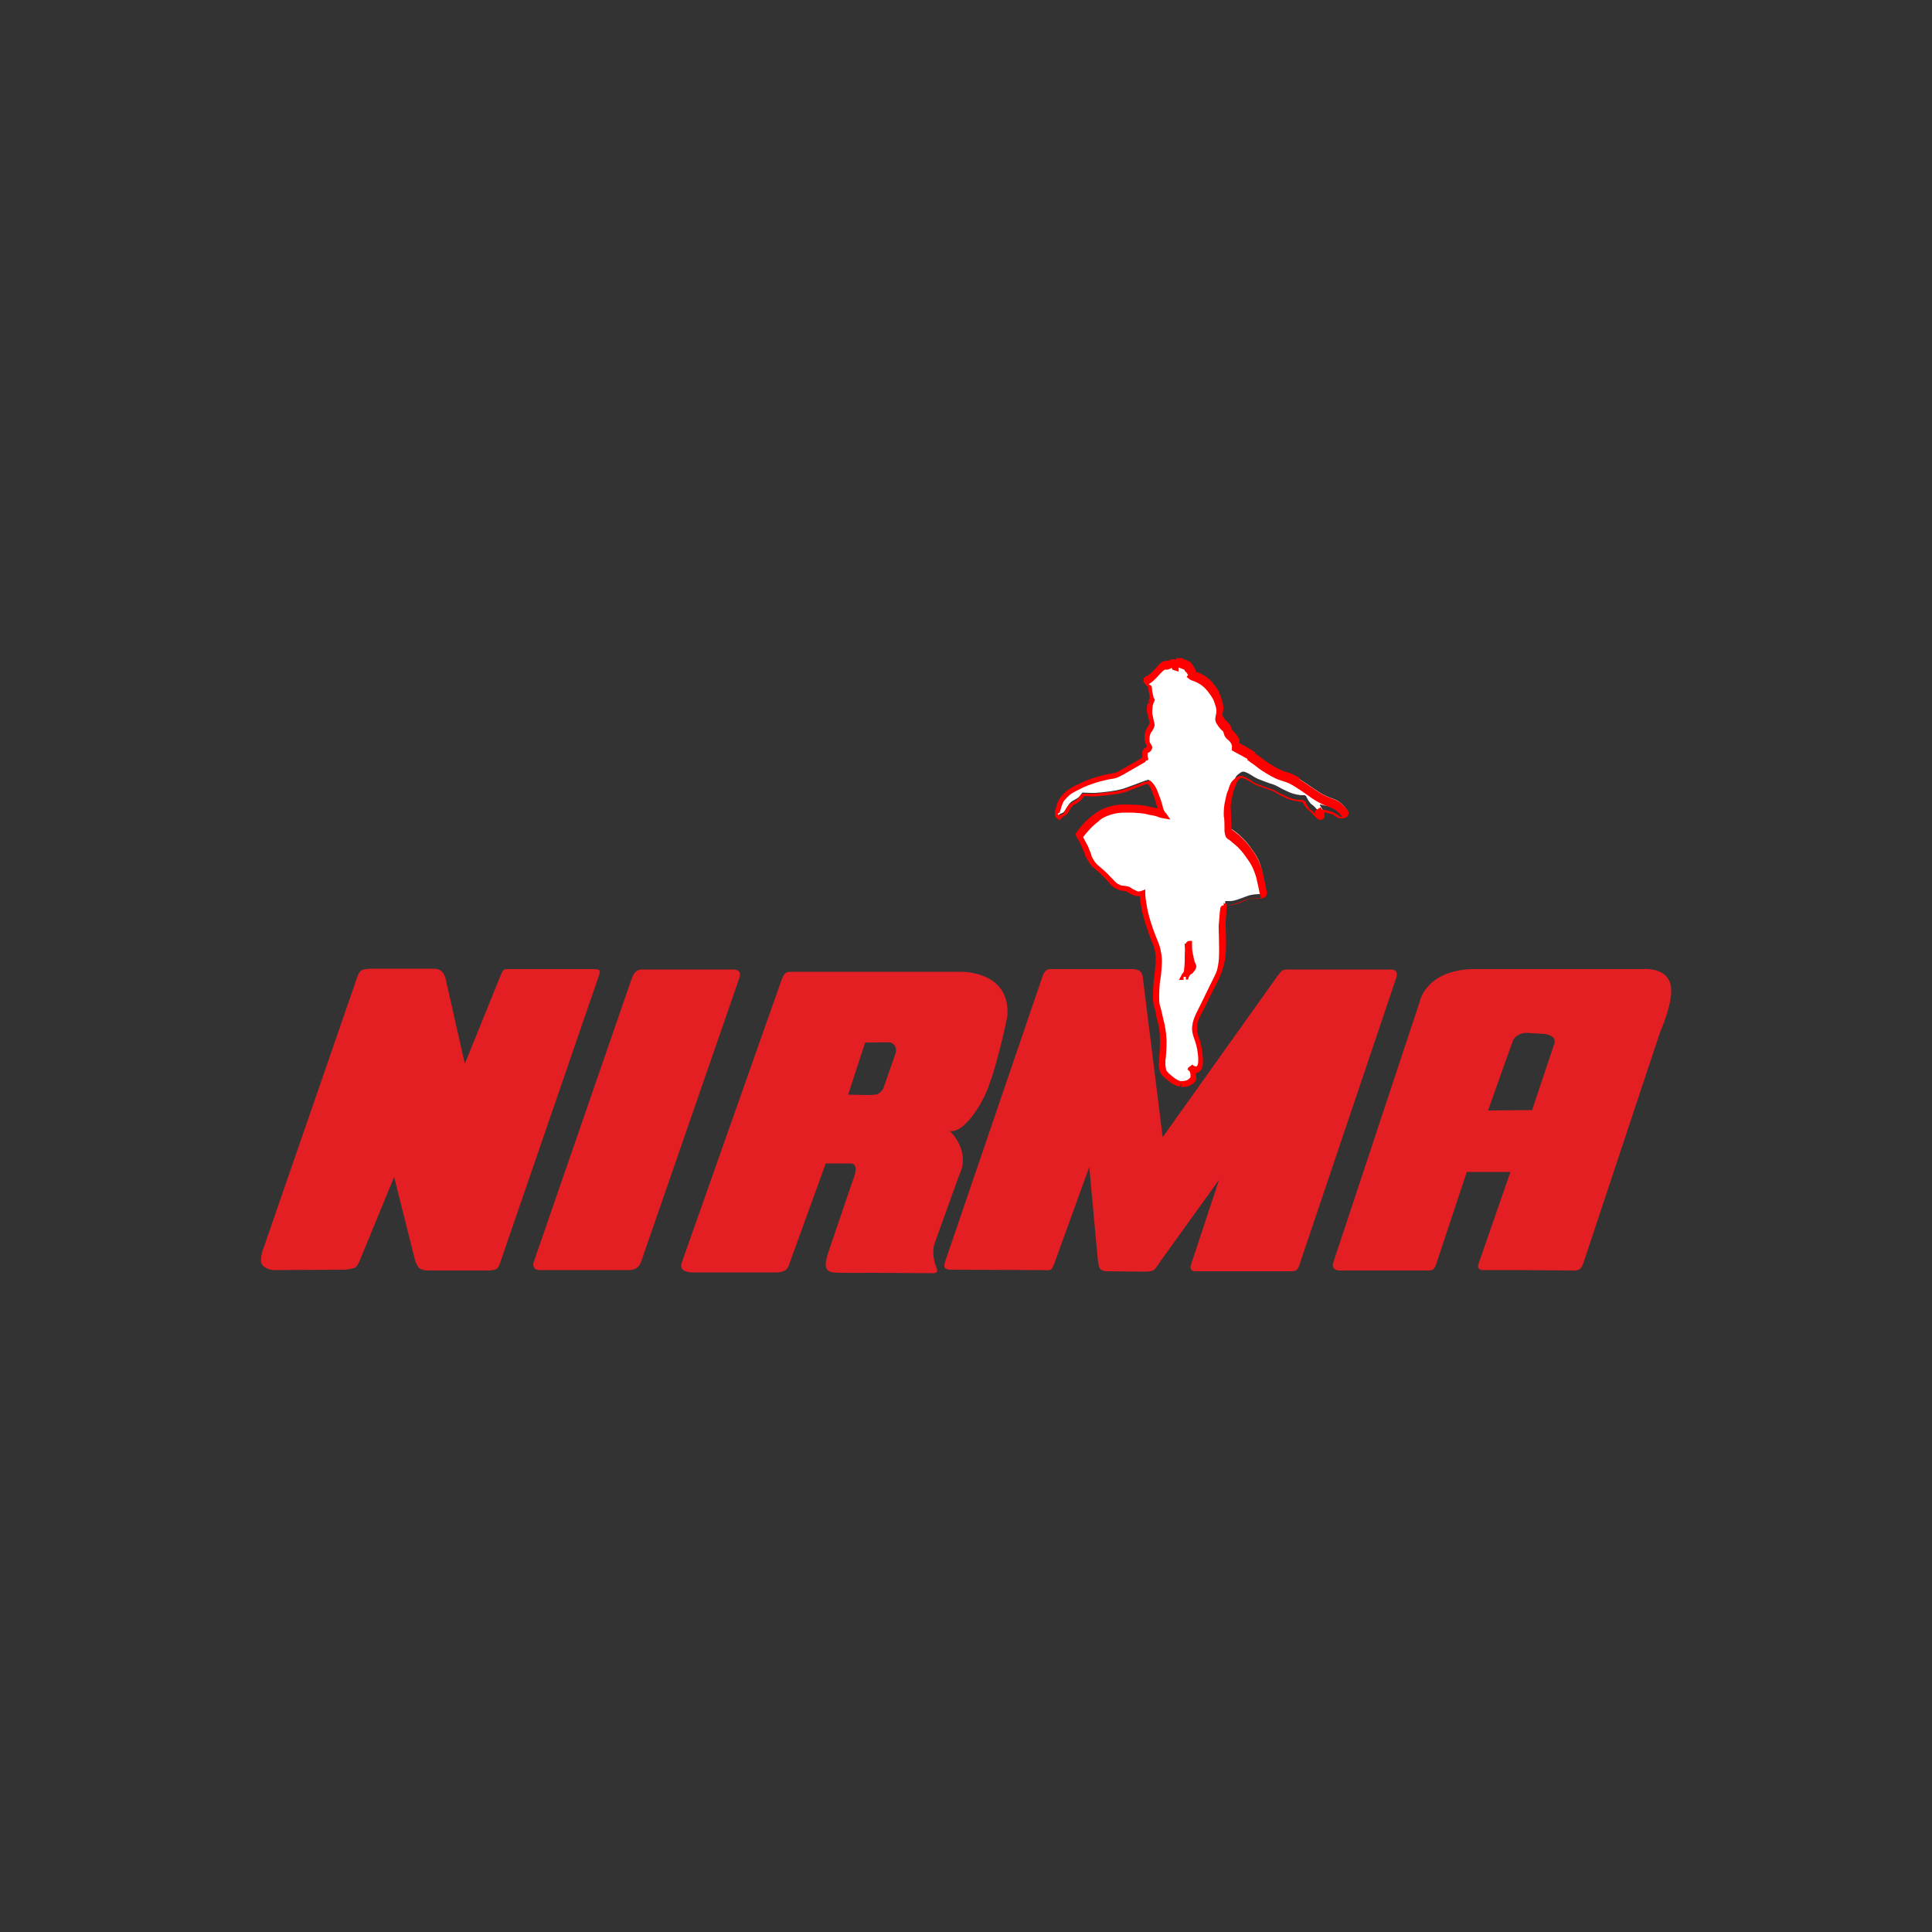 <?xml version="1.0" encoding="utf-8"?>
<!-- Generator: Adobe Illustrator 19.0.0, SVG Export Plug-In . SVG Version: 6.00 Build 0)  -->
<svg version="1.1" id="Layer_1" xmlns="http://www.w3.org/2000/svg" xmlns:xlink="http://www.w3.org/1999/xlink" x="0px" y="0px"
	 viewBox="0 0 500 500" style="enable-background:new 0 0 500 500;" xml:space="preserve">
<rect x="0" y="0" width="500" height="500" fill="#333333" stroke="none"/>
<style type="text/css">
	.st0{fill:#E31F24;}
	.st1{fill:#FFFFFF;}
	.st2{fill:#FE0000;}
</style>
<g id="XMLID_1_">
	<path id="XMLID_3_" class="st0" d="M88.8,328.6L71,328.7c0,0-1.9,0-3-1.2c-1.1-1.2,0.1-4.2,0.1-4.2l24.2-70c0,0,0.4-1.6,1.3-2.2
		c0.5-0.4,2.5-0.4,2.5-0.4h16.3c0,0,1.2,0,1.9,0.7c0.7,0.6,1,1.8,1,1.8l5,22.1l9.4-23.2c0,0,0.3-0.8,0.7-1.1
		c0.4-0.3,1.6-0.2,1.6-0.2h21.7c0,0,1,0,1.3,0.2c0.4,0.3,0.1,1.2,0.1,1.2l-25.7,74.7c0,0-0.4,1.2-0.9,1.5c-0.7,0.4-2.1,0.4-2.1,0.4
		l-16,0c0,0-1.4-0.1-2-0.7c-0.6-0.7-1-2-1-2l-5.4-21.5l-8.6,20.9c0,0-0.7,2.1-1.6,2.6C90.4,328.6,88.8,328.6,88.8,328.6"/>
	<path id="XMLID_4_" class="st0" d="M138.2,326.4l25.2-72.9c0,0,0.5-1.5,1.1-2c0.8-0.7,1.9-0.6,1.9-0.6l23.3,0c0,0,1.1-0.1,1.6,0.6
		c0.5,0.7-0.1,2-0.1,2L166,326.3c0,0-0.3,1-0.8,1.5c-1,1-2.5,0.9-2.5,0.9l-23,0c0,0-1,0-1.4-0.5
		C137.7,327.4,138.2,326.4,138.2,326.4"/>
	<path id="XMLID_7_" class="st0" d="M248.9,251.5h-23.2h-21.2c0,0-0.9,0-1.4,0.5c-0.4,0.5-0.8,1.5-0.8,1.5l-25.8,73.1
		c0,0-0.6,1.3,0.2,2c0.7,0.6,2.1,0.7,2.1,0.7l22.4,0c0,0,1.1,0,1.9-0.5c0.9-0.5,1.1-1.5,1.1-1.5l9.5-26.2h6.4c2.6,0,0.6,4.4,0.6,4.4
		l-6.4,18.8c-1.1,3.4-0.7,4.7,1.3,5c1.2,0.2,10,0.1,10,0.1l15.6,0.1c0,0,0.9,0.1,1.2-0.3c0.2-0.2,0.2-0.6,0-1
		c-1.5-3.7-0.6-6.2-0.6-6.2l6.4-17.8c3.2-6.4-2.4-11.5-2.4-11.5c4,0.6,8.3-7.7,8.3-7.7c3.4-5.8,6.6-22,6.6-22
		C261.6,251.3,248.9,251.5,248.9,251.5L248.9,251.5z M231.7,272.8L231.7,272.8l-3.1,8.9c0,0-0.8,1.5-2.1,1.6
		c-1.4,0.1-1.4,0.1-1.4,0.1l-5.6-0.1l4.4-13.5h1.8c0,0,4-0.1,4.6,0C230.8,269.8,232.4,270.6,231.7,272.8"/>
	<path id="XMLID_8_" class="st0" d="M269.9,328.7l-24-0.1c0,0-0.9,0-1.3-0.4c-0.5-0.5,0-1.7,0-1.7l25.3-74.1c0,0,0.3-0.8,0.8-1.2
		c0.5-0.5,1.4-0.4,1.4-0.4h21c0,0,1.4,0,2,0.6c0.7,0.7,0.7,1.9,0.7,1.9l5.1,41l29.7-41.7c0,0,0.5-0.7,1.1-1.3c0.5-0.5,2-0.4,2-0.4
		h26.2c0,0,1.1-0.1,1.5,0.7c0.2,0.4,0,1.3,0,1.3l-25.2,74.7c0,0-0.2,0.7-0.7,1.1c-0.4,0.3-1.2,0.3-1.2,0.3l-24.7,0
		c0,0-1,0.1-1.3-0.4c-0.4-0.5-0.1-1.2-0.1-1.2l7.3-22.1l-15.1,21c0,0-0.9,1.5-1.7,2.3c-0.6,0.6-2.7,0.5-2.7,0.5l-9.3-0.1
		c0,0-1.6,0.1-2.1-0.8c-0.3-0.6-0.5-2.3-0.5-2.3l-2.2-23.9l-8.9,24.6c0,0-0.4,1.2-0.9,1.9C271.5,328.9,269.9,328.7,269.9,328.7
		L269.9,328.7"/>
	<path id="XMLID_17_" class="st0" d="M432.5,256.5c0.1-6.6-7.6-5.7-7.6-5.7h-31.2h-12.9c-12,0.5-13.4,8.5-13.4,8.5l-22.3,67.3
		c0,0-0.4,1,0,1.5c0.5,0.7,1.3,0.7,1.3,0.7h23.3c0,0,0.6,0.1,1.2-0.3c0.4-0.3,0.7-1.1,0.7-1.1l8-24.1l11.3,0l-8.2,23.6
		c0,0-0.4,0.9,0,1.4c0.4,0.5,1.4,0.4,1.4,0.4l9.4,0l13,0.1c0,0,1.7,0.2,2.4-0.4c0.6-0.5,1.1-2.2,1.1-2.2l19.6-59
		C432.8,259.6,432.5,256.5,432.5,256.5L432.5,256.5z M402.3,270L402.3,270l-5.8,17.3h-2.7l-8.7,0.1l6.3-17.7c0,0,0.3-1.6,2.4-2.2
		c0.3-0.1,0.7-0.2,1.2-0.2l4.9,0.3C399.7,267.6,402.9,267.9,402.3,270"/>
	<path id="XMLID_20_" class="st1" d="M306.9,252.8c0,0,0.4-2.7,0.4-4.1c0-1.4,0-2.4,0.1-3.2c0-0.8,0.3-1.3,0.3-1.3
		c0,0,0,1.1,0.1,2.1c0.1,0.4,0.1,0.8,0.2,1.1c0.3,1.1,0.3,1.7,0.6,2.1c0.3,0.4,0.2,0.6,0,1c-0.2,0.2-0.5,0.6-0.8,0.9l-0.4,0.3
		C307.3,252.1,306.9,252.8,306.9,252.8 M305.5,171.3H305h-0.2l-0.4,0.3v0.3l-0.2-0.1c0,0-0.1-0.4-0.7-0.4c0,0-0.1,0-0.1,0
		c-0.6,0.1-0.6,0.4-1.1,0.4c-0.2,0-0.3,0-0.5,0c-0.4,0-0.9,0.2-1.9,1.2c-1.5,1.6-2.3,2.3-2.9,2.7c-0.6,0.3-0.5,0.6-0.2,1.1
		c0.3,0.5,0.8,0.7,0.8,0.7s0.1,0.9,0.1,1.2c0.1,0.3,0.4,1.8,0.4,1.8l0.1,0.1c0,0-0.4,0.6-0.5,1.4c-0.1,0.8-0.2,1.6,0,2.7
		c0.3,1.2,0.6,2.1,0.5,2.4c-0.1,0.4-0.2,0.7-0.6,1.2c-0.4,0.6-0.6,1.1-0.7,1.8c-0.1,0.8,0,1.4,0.1,1.8c0.1,0.3,0.5,0.9,0.5,1.1
		c0,0.2-0.1,0.5-0.5,0.8c-0.4,0.2-0.7,0.3-0.7,1.1c0,0.8,0.6,0.9,0.6,0.9c0,0,0,0,0,0l-0.9,0.4l-0.1,0.3c0,0-4.3,2.5-5.2,3
		c-1,0.5-1.9,1.1-3.2,1.2c-1.2,0.1-4.4,0.9-7.4,2.2c-2.9,1.3-4.2,2.2-5.2,3.6c-1,1.4-1.1,3-1.3,3.3c-0.1,0.3,0,0.6,0.1,0.6
		c0,0,0,0,0,0c0,0,0,0,0,0c0,0-0.3,0.5,0.1,0.6c0,0,0,0,0,0c0.3,0,0.5-0.4,0.5-0.4s1-0.1,1.5-1.1c0.5-0.9,1-1.8,1.9-2.3
		c1-0.5,1.5-0.8,1.9-1.4c0.4-0.6,0.6-0.7,0.6-0.7s1,0.1,2.1,0.1c0.3,0,0.7,0,1.1,0c1.7-0.1,6-0.5,8.2-1.4c2.2-0.8,4.1-1.5,4.6-1.7
		c0.5-0.2,1.1-0.3,1.1-0.3s0.8,0.7,1.4,2.1c0.5,1.3,1.1,2.7,1.4,4c0.3,1.3,0.9,1.9,1,2.1l0.1,0.2c0,0-0.7-0.1-1.2-0.3
		c-0.5-0.2-1.2-0.4-1.9-0.5c-0.7-0.1-1.5-0.4-1.9-0.4c-0.4-0.1-2.9-0.3-5.2-0.3c-0.2,0-0.3,0-0.5,0c-2.4,0.1-4.9,0.8-6.7,2.2
		c-1.8,1.4-2.2,1.8-3.2,2.9c-1,1.1-1.3,1.6-1.3,1.6s-0.1,0.1,0.1,0.4c0.2,0.3,0.9,1.5,1.2,2.3c0.3,0.8,0.9,2.1,1.1,2.7
		c0.1,0.5,1,2,1.6,2.6c0.6,0.5,1.9,1.6,2.8,2.5c0.9,0.9,1.4,1.5,1.9,2c0.5,0.6,1.7,1.3,2.2,1.4c0.5,0.1,1.6,0.2,2.1,0.4
		c0.4,0.3,1.7,1,2.1,1.1c0.1,0,0.3,0,0.4,0c0.4,0,0.8-0.1,0.9-0.1l0.2-0.1c0,0,0.1,2.1,0.6,4.4c0.5,2.3,1.3,4.3,1.7,5.7
		c0.4,1.3,1.3,3.1,1.6,4.4c0.3,1.3,0.4,2.2,0.4,2.9c0,0.7-0.2,3.4-0.4,4.7c-0.2,1.4-0.3,4.1-0.3,5.2c0,1.1,0.2,1.9,0.4,2.4
		c0.2,0.5,0.8,3.4,0.9,4.1c0.2,0.7,0.5,2.2,0.6,4.3c0.1,2.1-0.2,4.3-0.2,4.7c0,0.4-0.1,2.1,0,2.7c0.1,0.7,0.1,1,1,1.8
		c0.9,0.8,2.3,2.1,3.7,2.3h0.3c0.4,0,0.7-0.1,1.1-0.1c0.3-0.1,0.6-0.1,0.8-0.2c0.3-0.1,0.4-0.3,0.6-0.4c0.5-0.4,0.7-0.6,0.6-1.7
		c-0.2-1.1-0.9-2-0.9-2s0.6,0.7,1.4,0.7c0.1,0,0.2,0,0.2,0c0.9-0.2,1.1-1.5,1-3c-0.1-1.5-0.3-2.9-0.8-4.5c-0.5-1.6-1-2.7-0.6-4.6
		c0.4-1.7,1.3-3.1,2-4.7c0.7-1.5,1.4-3,2.1-4.3c1-1.8,1.9-3.8,2.1-4.6c0.2-0.8,0.9-2.3,1-6c0.1-3.7-0.2-5.7-0.1-6.7
		c0.1-0.3,0.4-4.9,0.4-4.9c0,0,0.4,0,0.8,0c0.5,0,1.1,0,1.7-0.2c1.2-0.3,2.5-0.9,3.2-1.1c0.6-0.3,2-0.5,3.1-0.5c0.1,0,0.1,0,0.2,0
		c0.1,0,0.2,0,0.3,0c0.9,0,1.3-0.2,1.2-1.2c-0.2-1-0.8-3.9-1.1-5.2c-0.3-1.3-0.9-3-2.1-4.6c-1.1-1.6-1.6-2.3-2.8-3.5
		c-1.1-1.1-2.2-1.9-2.5-2.1c-0.3-0.2-0.5-0.3-0.5-0.3s-0.3-0.4-0.4-1.4c-0.1-1-0.1-2.5-0.1-3.4c-0.1-0.8-0.1-2.5,0.2-3.9
		c0.3-1.4,0.4-2.3,0.7-2.8c0.3-0.5,0.3-0.8,0.6-1.4c0.2-0.6,0.4-0.9,1.1-1.4c0.5-0.4,0.8-0.5,1-0.5c0.1,0,0.1,0,0.2,0
		c0.3,0,1.5,0.6,2.1,1c0.6,0.4,1.3,0.8,2.1,1.1c0.8,0.3,2.3,0.9,3.4,1.2c1.1,0.4,1.9,1,2.6,1.3c0.7,0.3,1.5,0.8,2.6,1.1
		c1,0.3,1.9,0.4,2.4,0.4c0.1,0,0.1,0,0.2,0c0,0,0.1,0,0.1,0c0,0,0.1,0,0.1,0c0.2,0,0.4,0,0.6,0.4c0.3,0.6,0.7,1.5,1.4,2
		c0.6,0.4,1.2,1.1,1.6,1.6c0.3,0.4,0.7,0.8,1,0.8c0.1,0,0.1,0,0.2-0.1c0.4-0.2,0.1-0.7-0.1-1.1c-0.2-0.4-0.6-1-0.6-1
		s-0.1-0.2,0.2-0.2c0,0,0,0,0,0c0.2,0.1,1.2,0.3,1.8,0.4c0.6,0.1,1.3,0.3,1.8,0.5c0.4,0.2,1.1,0.6,1.4,0.9c0.2,0.2,0.5,0.2,0.7,0.2
		c0.1,0,0.3,0,0.3,0c0.2,0,0.4-0.1,0.5-0.2l0.1-0.1c0,0,0.3-0.1,0.1-0.4c-0.2-0.4-1.4-1.8-2.6-2.4c-1.2-0.6-2.6-0.7-5.6-2.8
		c-3-2.1-4.4-2.9-4.4-2.9s-1.1-0.8-2.1-1.1c-0.9-0.3-2.4-0.7-3.2-1.1c-0.8-0.4-3-1.6-4.4-2.7c-1.4-1.1-2.1-1.5-2.1-1.5
		s0.1-0.3-0.4-0.6c-0.5-0.3-2.4-1.4-3-1.7c-0.6-0.3-0.7-0.4-0.7-0.4s0.1-0.9-0.2-1.5c-0.3-0.6-0.8-1.1-1.4-1.6
		c-0.5-0.4-0.5-1.2-0.9-1.8c-0.4-0.6-0.6-0.5-1.1-1.2c-0.6-0.8-0.9-1.1-0.7-2.1c0.2-1,0.3-1.6,0-2.6c-0.3-1-0.5-1.8-0.9-2.6
		c-0.4-0.8-1.7-2.8-3.4-3.9c-1.7-1-2.1-0.9-2.7-1.2l-0.3-0.2l0.2-0.3c0,0,0.1-0.4-0.4-0.9c-0.2-0.2-0.3-0.4-0.4-0.4l-0.1-0.1
		c0,0,0-0.2-0.1-0.4c-0.1-0.1-1.4-0.6-1.9-0.8L305.5,171.3"/>
	<path id="XMLID_23_" class="st2" d="M305.7,280.6l0.1-0.7c-0.5-0.1-1.1-0.4-1.7-0.8c-0.6-0.4-1.1-0.9-1.6-1.3
		c-0.4-0.4-0.5-0.6-0.6-0.7c-0.1-0.1-0.1-0.3-0.2-0.7l0,0l0,0c0-0.1-0.1-0.5-0.1-0.9c0-0.7,0-1.4,0.1-1.6c0-0.3,0.2-2.1,0.2-3.9
		c0-0.3,0-0.5,0-0.8c-0.1-2.1-0.4-3.7-0.6-4.5l-0.7,0.2l0.7-0.2c-0.1-0.3-0.3-1.2-0.5-2.1c-0.2-0.9-0.4-1.7-0.5-2l0,0l0,0
		c-0.2-0.5-0.3-1.2-0.3-2.2v0l0,0c0-0.2,0-0.3,0-0.6c0-1.2,0.1-3.4,0.3-4.4l-0.7-0.1l0.7,0.1c0.3-1.5,0.4-4.2,0.4-4.8l0,0v0
		c0-0.7-0.1-1.7-0.4-3c-0.3-1.4-1.2-3.2-1.6-4.4l0,0l0,0c-0.5-1.4-1.2-3.3-1.7-5.6l-0.7,0.2l0.7-0.2c-0.2-1.1-0.4-2.2-0.5-3
		c0-0.4-0.1-0.7-0.1-1c0-0.2,0-0.3,0-0.4l0-1l-1.1,0.4l0,0l0,0l0.2,0.4l-0.1-0.4l-0.1,0l0.2,0.4l-0.1-0.4c0,0-0.4,0.1-0.6,0.1
		l-0.3,0l0,0l0,0c-0.1,0-0.5-0.2-0.9-0.4c-0.4-0.2-0.8-0.4-1-0.6c-0.4-0.3-0.9-0.3-1.3-0.4c-0.4-0.1-0.8-0.1-1-0.1l0,0l0,0
		c-0.1,0-0.5-0.2-0.9-0.4c-0.4-0.2-0.8-0.6-0.9-0.7l0,0l0,0c-0.5-0.6-1.1-1.1-1.9-2c-0.9-0.9-2.3-2-2.8-2.5
		c-0.2-0.2-0.6-0.7-0.8-1.1c-0.1-0.2-0.3-0.5-0.4-0.7c-0.1-0.2-0.2-0.4-0.1-0.4l0,0l0,0c-0.1-0.3-0.3-0.8-0.5-1.3
		c-0.2-0.5-0.4-1.1-0.6-1.4c-0.4-0.8-1.1-2-1.2-2.3l-0.6,0.4l0.7-0.3l0-0.1l-0.2,0.1l0.2,0l0-0.1l-0.2,0.1l0.2,0h-0.6l0.4,0.4
		l0.2-0.4h-0.6l0.4,0.4l0.1-0.1l0.1-0.1l-0.3-0.2l0.3,0.2l0,0l-0.3-0.2l0.3,0.2c0,0,0.3-0.5,1.2-1.5l0,0l0,0c1-1.1,1.2-1.4,3-2.8
		l-0.5-0.6l0.4,0.6c1.6-1.3,4-2,6.2-2.1l0-0.7l0,0.7c0.2,0,0.3,0,0.5,0c1.1,0,2.3,0,3.3,0.1c0.5,0,0.9,0.1,1.2,0.1
		c0.3,0,0.6,0.1,0.6,0.1l0,0l0,0c0.3,0,1.1,0.3,1.9,0.4l0.1-0.7l-0.1,0.7c0.7,0.1,1.4,0.3,1.8,0.5l0.2-0.7l-0.2,0.7
		c0.6,0.2,1.3,0.3,1.3,0.3l1.7,0.3l-1.1-1.6l0,0l-0.2-0.2c-0.2-0.2-0.5-0.7-0.7-1.6l0,0l0,0c-0.3-1.3-0.9-2.8-1.4-4.1l0,0l0,0
		c-0.6-1.5-1.5-2.3-1.6-2.4l-0.3-0.2l-0.3,0.1c0,0-0.6,0.1-1.2,0.3c-0.5,0.2-2.3,0.9-4.6,1.7l0,0l0,0c-1,0.4-2.6,0.7-4.2,0.9
		c-1.6,0.2-3.1,0.3-3.9,0.4l0.1,0.7l0-0.7c-0.3,0-0.7,0-1,0c-0.6,0-1.1,0-1.5,0c-0.4,0-0.6,0-0.6,0l-0.2,0l-0.2,0.1
		c-0.2,0.1-0.3,0.3-0.8,0.9l0.6,0.4l-0.6-0.4c-0.3,0.5-0.7,0.7-1.6,1.2l0,0l0,0c-1.1,0.6-1.8,1.7-2.2,2.6l0.7,0.3l-0.7-0.3
		c-0.1,0.3-0.4,0.5-0.6,0.6l-0.3,0.1l-0.1,0l0,0l-0.4,0.1l-0.2,0.4l0.2,0.1l-0.2-0.1l0,0l0.2,0.1l-0.2-0.1l0,0l0.1,0.1l-0.1-0.1l0,0
		l0.1,0.1l-0.1-0.1l0.2,0.3l0-0.3l-0.2,0.1l0.2,0.3l0-0.3v0.3l0-0.3l0,0v0.3l0-0.3l0,0l-0.1,0.6l0.5-0.3l-0.4-0.2l-0.1,0.6l0.5-0.3
		l-0.4,0.3h0.5l-0.1-0.3l-0.4,0.3h0.5h-0.2l0.2,0l0,0h-0.2l0.2,0l0-0.1l0-0.1c0,0,0-0.1,0-0.3c0-0.1,0-0.2-0.1-0.4l-0.3-0.3
		l-0.4-0.1c-0.2,0-0.3,0.1-0.4,0.1l0.4,0.6l-0.3-0.7l0.3,0.6V210l-0.3,0.1l0.3,0.6V210v0.7l0.4-0.6c-0.1-0.1-0.2-0.1-0.4-0.1v0.7
		l0.4-0.6l-0.3,0.4l0.5-0.2c0,0,0,0-0.2-0.2l-0.3,0.4l0.5-0.2l0,0h0l0,0l0,0h0l0,0l-0.7-0.3l0.6,0.4c0.1-0.3,0.1-0.4,0.2-0.6
		c0.2-0.6,0.4-1.7,1-2.6l-0.6-0.4l0.6,0.4c0.5-0.6,1-1.1,1.7-1.7c0.8-0.5,1.8-1,3.2-1.7l0,0l0,0c2.9-1.3,6-2,7.2-2.2l-0.1-0.7
		l0.1,0.7c1.5-0.1,2.5-0.8,3.5-1.3c1-0.6,5.2-3,5.2-3l0.2-0.1l0.1-0.3l0.7-0.3l-0.3-1.4l0,0.5v-0.5l0,0l0,0.5v-0.5v0.2l0.1-0.1
		l-0.1,0v0.2l0.1-0.1l-0.1,0.1l0.1-0.1l0,0l-0.1,0.1l0.1-0.1l0,0l0,0l0,0l0,0l0,0l0-0.2l0-0.1l0-0.2l0,0l-0.1-0.1l0.1,0.1l0,0
		l-0.1-0.1l0.1,0.1l0,0c0,0,0.2-0.1,0.4-0.2l0,0l0,0c0.3-0.2,0.5-0.4,0.6-0.6c0.1-0.2,0.2-0.5,0.2-0.6l0,0v0c0-0.3-0.1-0.4-0.1-0.5
		c-0.1-0.2-0.2-0.4-0.3-0.5l-0.2-0.3l0,0l0,0c-0.1-0.1-0.1-0.5-0.1-0.9c0-0.2,0-0.3,0-0.5l-0.7-0.1l0.7,0.1c0.1-0.6,0.2-1,0.6-1.5
		c0.4-0.6,0.6-1.1,0.7-1.5l0,0l0-0.2c0-0.4-0.1-0.7-0.2-1.1c-0.1-0.4-0.2-0.9-0.3-1.4l-0.7,0.2l0.7-0.1c-0.1-0.5-0.1-0.8-0.1-1.2
		c0-0.4,0.1-0.8,0.1-1.3l0,0l0,0c0.1-0.4,0.2-0.7,0.3-0.9l0.1-0.2l0-0.1l0,0l-0.2-0.1l0.2,0.1l0,0l-0.2-0.1l0.2,0.1l0.2-0.4
		l-0.3-0.5l-0.7,0.3l0.7-0.1c0,0-0.3-1.5-0.4-1.8l-0.7,0.2l0.7-0.1c0-0.3-0.1-1.2-0.1-1.2l-0.1-0.4l-0.4-0.2l-0.1,0.2l0.1-0.2l0,0
		l-0.1,0.2l0.1-0.2c0,0-0.3-0.2-0.4-0.4l0,0l0,0l-0.1-0.2l0,0l-0.2,0.1l0.2,0l0-0.1l-0.2,0.1l0.2,0H297l0.3,0.2l0.1-0.2H297l0.3,0.2
		l-0.1,0l0,0.1l0,0l-0.1,0l0,0.1l0.1-0.1l0,0l0,0c0.8-0.4,1.7-1.2,3.1-2.8c0.5-0.5,0.8-0.8,1-0.9c0.2-0.1,0.2-0.1,0.3-0.1
		c0.1,0,0.2,0,0.5,0h0l0,0c0.4,0,0.8-0.3,0.9-0.3c0.1-0.1,0-0.1,0.2-0.1l0,0l0.1,0l0.1,0l0.1-0.2l-0.2,0.1l0.1,0.2l0.1-0.2l-0.2,0.1
		l0.1,0.4l0.6,0.2l1,0.3v-1l0.1-0.1l-0.5-0.6v0.7h0.2h0.3l0.2,0l0.2-0.7l-0.3,0.7c0.2,0.1,0.7,0.3,1,0.4c0.2,0.1,0.4,0.2,0.5,0.2
		l0.1,0.1l0,0l0.3-0.4l-0.4,0.4l0.1,0.1l0.3-0.4l-0.4,0.4l0,0l0,0l0.2-0.3l-0.3,0.1l0.1,0.2l0.2-0.3l-0.3,0.1l0.3-0.1l-0.3,0l0,0.1
		l0.3-0.1l-0.3,0h0.4l-0.4-0.1l0,0.1h0.4l-0.4-0.1l0,0.4l0.4,0.4l0.5-0.5l-0.5,0.5c0,0,0.2,0.2,0.3,0.4l0,0l0,0l0.1,0.2l0,0l0,0h0
		l0,0l0,0h0h0.4l-0.3-0.1l0,0.1h0.4l-0.3-0.1l0.7,0.2l-0.6-0.4l-0.2,0.3l-0.4,0.6l0.9,0.7l0,0l0,0c0.4,0.2,0.7,0.3,1,0.4
		c0.3,0.1,0.8,0.3,1.6,0.8l0.4-0.6l-0.4,0.6c1.5,0.9,2.8,2.9,3.2,3.6l0,0l0,0c0.4,0.7,0.6,1.4,0.9,2.4l0.7-0.2l-0.7,0.2
		c0.1,0.4,0.1,0.7,0.1,1c0,0.4-0.1,0.7-0.2,1.3c0,0.2-0.1,0.4-0.1,0.6c0,0.4,0.1,0.8,0.3,1.2c0.2,0.3,0.4,0.6,0.6,0.9l0,0
		c0.3,0.4,0.6,0.7,0.7,0.8c0.2,0.2,0.3,0.2,0.4,0.4l0.6-0.4l-0.6,0.4c0.1,0.1,0.2,0.4,0.3,0.8c0.1,0.3,0.3,0.8,0.8,1.2l0,0l0,0
		c0.5,0.4,0.9,0.8,1.1,1.3l0,0l0,0c0.1,0.2,0.2,0.7,0.1,1l0,0.1l0,0l0,0.5l0.4,0.2c0,0,0.2,0.1,0.7,0.4l0,0l0,0
		c0.2,0.1,0.9,0.5,1.5,0.8c0.6,0.3,1.2,0.7,1.4,0.8l0,0l0,0l0.1,0.1l0,0l0.3-0.2l-0.3,0l0.1,0.2l0.3-0.2l-0.3,0h0.6l-0.6-0.2l0,0.2
		h0.6l-0.6-0.2l-0.2,0.6l0.5,0.3l0.1,0.1c0.2,0.2,0.9,0.6,1.9,1.4l0,0c1.5,1.2,3.7,2.4,4.5,2.8l0.3-0.7l-0.3,0.7
		c0.9,0.5,2.4,0.9,3.3,1.2l0.2-0.7l-0.3,0.7c0.4,0.1,0.9,0.4,1.3,0.6c0.2,0.1,0.4,0.2,0.5,0.3l0.2,0.1l0,0l0,0c0,0,0.1,0.1,0.3,0.2
		c0.5,0.3,1.9,1.2,4.1,2.8l0,0c3.1,2.1,4.7,2.3,5.7,2.8c0.5,0.3,1.1,0.7,1.5,1.2c0.2,0.2,0.4,0.4,0.5,0.6l0.2,0.2l0,0.1l0,0l0,0l0,0
		l0,0l0,0l0,0l0,0l0,0l0.3-0.1h-0.3l0,0.1l0.3-0.1h-0.3h0.5l-0.3-0.4c-0.1,0-0.2,0.2-0.2,0.4h0.5l-0.3-0.4l0.3,0.4l-0.1-0.4
		l-0.2,0.1l0.3,0.4l-0.1-0.4l-0.2,0.1l-0.3,0.3l0.5,0.5l-0.4-0.6l-0.1,0.1l0,0l0,0l0,0l0,0l0,0l0,0.1v-0.1l0,0l0,0.1v-0.1h0l0,0
		l-0.3,0l-0.2-0.1l0,0l0,0c-0.4-0.4-1.1-0.7-1.5-1l0,0l0,0c-0.6-0.3-1.4-0.5-2-0.6l0,0l0,0c-0.5-0.1-1.5-0.3-1.7-0.3l-0.1,0l-0.1,0
		l-0.1,0c-0.2,0-0.6,0.1-0.7,0.3c-0.2,0.2-0.2,0.4-0.2,0.5l0,0.2l0,0.1l0.1,0.1c0,0,0.1,0.1,0.2,0.3c0.1,0.2,0.3,0.4,0.3,0.6
		l0.2,0.3l0,0.1l0,0l0.2,0h-0.2l0,0l0.2,0h-0.2h0.3l-0.3-0.2l0,0.2h0.3l-0.3-0.2l0.2,0.1l-0.2-0.2l-0.1,0.1l0.2,0.1l-0.2-0.2l0,0
		l0,0l0.3,0.4v-0.4l-0.3,0.1l0.3,0.4v-0.4v0.3l0.1-0.3l-0.1,0v0.3l0.1-0.3l0,0.1l0-0.1l0,0l0,0.1l0-0.1c-0.1,0-0.4-0.3-0.6-0.6l0,0
		c-0.4-0.4-1-1.2-1.8-1.7l-0.4,0.6l0.4-0.6c-0.2-0.1-0.4-0.4-0.6-0.8c-0.2-0.3-0.4-0.7-0.5-1l0,0l0,0c-0.1-0.2-0.3-0.4-0.6-0.5
		c-0.2-0.1-0.5-0.1-0.6-0.1l-0.3,0l-0.1,0l0,0l0,0c-0.4,0-1.3-0.1-2.2-0.4l0,0c-0.9-0.3-1.7-0.8-2.5-1.1l0,0l0,0
		c-0.6-0.2-1.4-0.9-2.6-1.3l0,0l0,0c-1-0.3-2.6-0.9-3.3-1.2l0,0l0,0c-0.7-0.2-1.4-0.6-1.9-1c-0.3-0.2-0.8-0.5-1.2-0.7
		c-0.2-0.1-0.4-0.2-0.6-0.3c-0.2-0.1-0.4-0.1-0.6-0.2l-0.1,0.7l0.1-0.7l-0.3,0c-0.3,0-0.5,0.1-0.8,0.2c-0.2,0.1-0.5,0.3-0.7,0.5
		l0.4,0.6l-0.4-0.6c-0.7,0.5-1.1,1.1-1.3,1.7l0,0l0,0c-0.3,0.7-0.3,1-0.5,1.4l0.6,0.4l-0.6-0.4c-0.4,0.8-0.5,1.6-0.8,3l0.7,0.1
		l-0.7-0.2c-0.2,1-0.3,2.1-0.3,3c0,0.5,0,0.9,0.1,1.2l0.7-0.1l-0.7,0.1c0.1,0.8,0.1,2.3,0.1,3.4c0.1,1.1,0.4,1.6,0.5,1.7l0.1,0.1
		l0.1,0.1l0.1,0.1l0.3,0.2l0.4-0.6l-0.4,0.6c0.2,0.1,0.5,0.3,0.9,0.7c0.4,0.3,1,0.8,1.5,1.3c1.1,1.1,1.6,1.8,2.7,3.4
		c1.1,1.5,1.6,3.1,2,4.3l0.7-0.2l-0.7,0.2c0.3,1.2,0.9,4.1,1.1,5.1l0,0l0,0.3l0,0.1l0.1,0l-0.1,0l0,0l0.1,0l-0.1,0l0.2,0.1l-0.1-0.2
		l-0.1,0.1l0.2,0.1l-0.1-0.2l0.1,0.1l-0.1-0.1l0,0l0.1,0.1l-0.1-0.1l0,0c-0.1,0-0.3,0-0.5,0l-0.3,0l-0.2,0c-0.6,0-1.2,0.1-1.8,0.2
		c-0.6,0.1-1.1,0.2-1.5,0.4l0.3,0.7l-0.3-0.7c-0.7,0.3-2,0.8-3.1,1.1l0.2,0.7l-0.2-0.7c-0.5,0.1-1.1,0.2-1.5,0.2c-0.2,0-0.4,0-0.5,0
		l-0.2,0l-0.1,0c-0.2,0-0.4,0.1-0.5,0.2l-0.2,0.3l-0.1,0.2c0,0.2,0,0.5-0.1,0.9c-0.1,0.7-0.1,1.6-0.2,2.4c0,0.4-0.1,0.8-0.1,1l0,0.3
		l0,0.1l0,0l0.1,0l-0.1,0l0,0l0.1,0l-0.1,0l0,0l0,0c0,0.2,0,0.5,0,0.8c0,1,0.1,2.5,0.1,4.7c0,0.4,0,0.8,0,1.3l0,0
		c0,1.8-0.2,3.1-0.4,4c-0.2,0.9-0.4,1.4-0.5,1.9l0.7,0.2L315,251c-0.2,0.7-1.2,2.7-2.1,4.5l0,0c-0.7,1.4-1.4,2.9-2.1,4.3
		c-0.7,1.5-1.6,2.9-2.1,4.8l0.7,0.2l-0.7-0.2c-0.1,0.6-0.2,1.1-0.2,1.5c0,1.3,0.4,2.3,0.8,3.4l0,0l0,0c0.5,1.5,0.7,2.8,0.8,4.3l0,0
		l0,0c0,0.3,0,0.5,0,0.7c0,0.5-0.1,1-0.2,1.2c-0.1,0.2-0.2,0.2-0.3,0.3l0,0l0,0l-0.1,0c-0.2,0-0.4-0.1-0.6-0.2l-0.2-0.2l-0.1-0.1
		l0,0l-0.1,0.1l0.1-0.1l0,0l-0.1,0.1l0.1-0.1l-1.2,0.9l0,0c0.1,0.1,0.6,0.9,0.7,1.7c0,0.2,0,0.3,0,0.5c0,0.2,0,0.3-0.1,0.3
		c0,0-0.1,0.1-0.3,0.3l0,0c-0.1,0.1-0.2,0.2-0.4,0.3l0.3,0.7l-0.3-0.7c-0.1,0.1-0.4,0.1-0.6,0.2l0.1,0.7l0-0.7
		c-0.4,0-0.7,0.1-1.1,0.1l0,0.7v-0.7h-0.3V280.6l0.1-0.7L305.7,280.6v0.7h0.3h0l0,0c0.4,0,0.8-0.1,1.1-0.1l0,0l0,0
		c0.3-0.1,0.6-0.1,0.9-0.3l0,0l0,0c0.3-0.2,0.5-0.3,0.7-0.4l0,0c0.2-0.2,0.4-0.3,0.6-0.6c0.2-0.3,0.3-0.7,0.3-1.1
		c0-0.2,0-0.4-0.1-0.7c-0.2-1.3-1-2.3-1-2.3l-0.6,0.4l-0.6,0.5c0,0,0.2,0.3,0.5,0.5c0.3,0.2,0.8,0.5,1.4,0.5l0.4,0l-0.1-0.7l0.1,0.7
		c0.7-0.1,1.1-0.6,1.4-1.1c0.2-0.5,0.3-1.1,0.3-1.8c0-0.3,0-0.6,0-0.9l-0.7,0.1l0.7-0.1c-0.1-1.5-0.3-3-0.8-4.7l-0.7,0.2l0.7-0.2
		c-0.4-1.2-0.7-2-0.7-3c0-0.4,0-0.7,0.1-1.2l0,0l0,0c0.3-1.6,1.2-2.9,2-4.5c0.7-1.5,1.4-3,2.1-4.3l0,0c1-1.9,1.9-3.8,2.2-4.7l0,0
		l0,0c0.1-0.3,0.3-1,0.6-2c0.2-1,0.4-2.3,0.5-4.2l0,0c0-0.5,0-0.9,0-1.3c0-2.3-0.1-3.8-0.1-4.7c0-0.3,0-0.5,0-0.6l-0.7-0.1l0.7,0.1
		c0-0.1,0-0.2,0-0.4c0.1-0.6,0.1-1.7,0.2-2.7c0-0.5,0.1-1,0.1-1.3c0-0.2,0-0.3,0-0.4l0-0.1l-0.3,0l0.3,0.1l0,0l-0.3,0l0.3,0.1
		l-0.7-0.1l0.6,0.2l0-0.1l-0.7-0.1l0.6,0.2l-0.7-0.3l0.6,0.4l0.1-0.2l-0.7-0.3l0.6,0.4l-0.6-0.4l0.5,0.6l0.2-0.2l-0.6-0.4l0.5,0.6
		l-0.5-0.6v0.7c0.2,0,0.4-0.1,0.5-0.2l-0.5-0.6v0.7v-0.6l0,0.6l0,0v-0.6l0,0.6c0,0,0.4,0,0.8,0c0.5,0,1.2,0,1.9-0.2l0,0l0,0
		c1.2-0.3,2.6-0.9,3.2-1.2l0,0l0,0c0.2-0.1,0.7-0.2,1.2-0.3c0.5-0.1,1.1-0.1,1.6-0.1l0.2,0l0.3,0c0.4,0,0.8,0,1.3-0.2
		c0.2-0.1,0.4-0.3,0.5-0.5c0.1-0.2,0.2-0.5,0.2-0.7c0-0.2,0-0.4-0.1-0.5l0,0l0,0c-0.2-1-0.8-3.9-1.1-5.2l0,0l0,0
		c-0.4-1.3-1-3.1-2.2-4.8c-1.1-1.6-1.7-2.4-2.9-3.6c-0.6-0.6-1.2-1.1-1.6-1.4c-0.5-0.4-0.8-0.6-0.9-0.7l0,0l0,0
		c-0.3-0.2-0.5-0.3-0.5-0.3l-0.3,0.6l0.6-0.4l-0.3,0.2l0.3-0.2l0,0l-0.3,0.2l0.3-0.2l-0.1-0.2c-0.1-0.2-0.1-0.4-0.1-0.8
		c-0.1-1-0.1-2.5-0.1-3.4l0,0l0,0c0-0.2-0.1-0.6-0.1-1.1c0-0.8,0.1-1.8,0.3-2.6l0,0l0,0c0.3-1.4,0.5-2.3,0.6-2.5l0,0l0,0
		c0.3-0.6,0.4-1,0.6-1.5l-0.7-0.3l0.7,0.3c0.2-0.5,0.3-0.7,0.8-1.1l0,0l0,0c0.2-0.2,0.4-0.3,0.5-0.3l0.1,0l0,0l0,0l0,0l0-0.1l0,0.1
		l0,0l0-0.1l0,0.1c0.1,0,0.4,0.2,0.8,0.3c0.4,0.2,0.7,0.4,1,0.5c0.6,0.4,1.4,0.9,2.2,1.2l0.3-0.7l-0.3,0.7c0.8,0.3,2.4,0.9,3.4,1.2
		l0.2-0.7l-0.2,0.7c0.9,0.3,1.7,0.9,2.5,1.3l0,0c0.6,0.3,1.5,0.8,2.7,1.2l0,0c1.1,0.3,2.1,0.4,2.5,0.5l0.1-0.7l-0.1,0.7l0.3,0l0.3,0
		l0,0l0-0.2l-0.1,0.1l0.1,0l0-0.2l-0.1,0.1l0,0l0,0l0,0l0,0l0,0l0,0.1l0.6-0.4l-0.6,0.4c0.1,0.2,0.3,0.6,0.6,1
		c0.2,0.4,0.5,0.9,1,1.2l0,0l0,0c0.5,0.4,1.1,1,1.5,1.5l0,0c0.2,0.2,0.4,0.4,0.6,0.6c0.2,0.2,0.5,0.4,1,0.5c0.2,0,0.4-0.1,0.6-0.2
		l-0.4-0.6l0.4,0.6c0.2-0.1,0.3-0.2,0.4-0.4c0.1-0.2,0.1-0.4,0.1-0.5c0-0.5-0.2-0.8-0.4-1.1c-0.2-0.5-0.6-1-0.6-1.1l-0.6,0.4
		l0.7-0.2l-0.5,0.1h0.5l0-0.1l-0.5,0.1h0.5h-0.6l0.4,0.3l0.1-0.3h-0.6l0.4,0.3l-0.4-0.3v0.6c0.1,0,0.3-0.1,0.4-0.2l-0.4-0.3v0.6
		v-0.3l0,0.3l0,0v-0.3l0,0.3l0.1-0.7l-0.2,0.7c0.3,0.1,1.2,0.3,1.9,0.4l0.1-0.7l-0.1,0.7c0.6,0.1,1.2,0.3,1.6,0.4l0.3-0.7l-0.3,0.6
		c0.4,0.2,1,0.6,1.3,0.9l0.5-0.6l-0.5,0.5c0.4,0.4,0.9,0.4,1.2,0.4c0.2,0,0.4,0,0.4,0l-0.1-0.7v0.7c0.6,0,0.9-0.3,0.9-0.3l0.1,0
		l0.2-0.2l-0.5-0.5l0.2,0.7c0.1,0,0.2,0,0.3-0.2c0.2-0.1,0.4-0.4,0.4-0.8c0-0.2-0.1-0.4-0.1-0.5l-0.7,0.3l0.7-0.3
		c-0.1-0.2-0.2-0.4-0.4-0.6c-0.5-0.7-1.4-1.6-2.5-2.2c-1.4-0.7-2.5-0.7-5.5-2.7l0,0c-3-2.1-4.5-3-4.5-3L336,202l0.4-0.6
		c0,0-1.2-0.8-2.2-1.2l0,0l0,0c-0.9-0.3-2.4-0.7-3.1-1.1l0,0l0,0c-0.7-0.3-2.9-1.6-4.2-2.6l0,0l0,0c-1.4-1.1-2.1-1.5-2.2-1.6
		l-0.4,0.6l0.7,0.2l0-0.3c0-0.2-0.1-0.4-0.2-0.6c-0.1-0.2-0.3-0.4-0.6-0.5l-0.4,0.6l0.4-0.6c-0.3-0.2-0.9-0.6-1.5-0.9
		c-0.6-0.4-1.3-0.7-1.6-0.9l-0.3,0.7l0.3-0.7c-0.6-0.3-0.7-0.4-0.7-0.4l-0.3,0.7l0.7,0l0-0.3c0-0.4,0-1-0.3-1.6l-0.7,0.3l0.7-0.3
		c-0.4-0.8-1-1.4-1.6-1.9l-0.4,0.6l0.5-0.6c-0.1-0.1-0.2-0.2-0.3-0.5c-0.1-0.3-0.2-0.7-0.5-1.1l0,0l0,0c-0.3-0.3-0.5-0.5-0.7-0.7
		c-0.1-0.1-0.2-0.2-0.5-0.5l0,0l0,0c-0.2-0.3-0.4-0.6-0.5-0.8c-0.1-0.2-0.1-0.2-0.1-0.4l0-0.3c0.1-0.5,0.2-1,0.2-1.5
		c0-0.4-0.1-0.9-0.2-1.4l0,0l0,0c-0.3-1-0.5-1.8-1-2.7l-0.6,0.3l0.7-0.3c-0.5-0.9-1.8-3-3.7-4.2l0,0l0,0c-0.9-0.5-1.5-0.8-1.9-0.9
		c-0.4-0.1-0.6-0.2-0.8-0.3l-0.4,0.6l0.4-0.6l-0.3-0.2l-0.4,0.6l0.6,0.4l0.2-0.3l0.1-0.1l0-0.1c0-0.1,0-0.2,0.1-0.3
		c0-0.3-0.1-0.8-0.6-1.3l-0.5,0.5l0.6-0.5c-0.2-0.2-0.3-0.4-0.4-0.5l0,0l-0.2-0.2l-0.5,0.5l0.7,0.1l0-0.1l-0.1-0.4
		c-0.1-0.2-0.2-0.4-0.4-0.5l-0.4,0.6l0.5-0.5l-0.3-0.2c-0.2-0.1-0.6-0.3-0.9-0.4c-0.4-0.1-0.7-0.3-0.9-0.4l0,0l-0.3-0.1l-0.1,0H305
		h-0.2h-0.3L304,171l-0.3,0.2v0.6h0.7l0.2-0.7l-0.2-0.1l-0.2,0.7l0.7-0.2c0-0.1-0.1-0.3-0.3-0.5c-0.2-0.2-0.6-0.4-1-0.4l-0.2,0l0,0
		c-0.4,0-0.8,0.3-0.9,0.4l-0.1,0l0,0l0,0l0,0l0,0l0,0l0,0l0,0l0,0.7v-0.7c-0.1,0-0.2,0-0.5,0c-0.3,0-0.7,0.1-1.1,0.3
		c-0.4,0.2-0.8,0.6-1.3,1.2c-1.4,1.6-2.2,2.2-2.7,2.5l0.3,0.6l-0.3-0.7c-0.2,0.1-0.4,0.2-0.6,0.4c-0.2,0.2-0.3,0.5-0.3,0.7
		c0,0.5,0.2,0.7,0.4,1l0.6-0.4l-0.6,0.3c0.4,0.8,1.1,1,1.2,1.1l0.3-0.7l-0.7,0.1c0,0,0.1,0.9,0.1,1.2l0,0l0,0
		c0.1,0.3,0.4,1.8,0.4,1.8l0,0.1l0.1,0.2l0.7-0.3l-0.6-0.4c0,0.1-0.4,0.7-0.6,1.7l0.7,0.1L297,182c-0.1,0.5-0.2,1-0.2,1.5
		c0,0.4,0,0.9,0.2,1.5l0,0l0,0c0.1,0.6,0.3,1,0.4,1.4c0.1,0.4,0.1,0.7,0.1,0.7h0l0,0l0,0h0l0,0l0,0c-0.1,0.3-0.1,0.4-0.4,0.9
		c-0.5,0.6-0.7,1.3-0.9,2.1l0,0c0,0.2,0,0.5,0,0.7c0,0.6,0.1,1.1,0.2,1.5l0.7-0.3l-0.7,0.2c0.1,0.3,0.2,0.5,0.3,0.8l0.1,0.3l0,0
		l0.4-0.1h-0.4l0,0.1l0.4-0.1h-0.4h0.7l-0.7-0.1l0,0.1l-0.2,0.2l0.4,0.6l-0.4-0.6c-0.1,0.1-0.3,0.1-0.6,0.4
		c-0.1,0.1-0.3,0.3-0.3,0.6c-0.1,0.2-0.1,0.4-0.1,0.7l0,0.1c0,0.6,0.2,1,0.6,1.3c0.3,0.3,0.7,0.3,0.8,0.3l0,0l0-0.7l-0.3-0.7
		l-0.9,0.4l-0.2,0.1l-0.3,0.5l0.7,0.3l-0.4-0.6c0,0-4.3,2.5-5.2,3c-1,0.6-1.8,1-2.8,1.1l0,0l0,0c-1.4,0.2-4.5,0.9-7.6,2.3l0,0
		c-1.5,0.7-2.6,1.2-3.4,1.8c-0.9,0.6-1.5,1.2-2.1,2l0,0l0,0c-0.6,0.8-0.9,1.6-1.1,2.3c-0.1,0.3-0.2,0.6-0.2,0.8l-0.1,0.2l0,0.1
		l0.2,0.1l-0.2-0.1l0,0l0.2,0.1l-0.2-0.1l0,0l0,0c-0.1,0.2-0.1,0.4-0.1,0.6c0,0.2,0,0.4,0.1,0.5l0.1,0.3l0.2,0.2
		c0.1,0.1,0.2,0.1,0.4,0.1l0.3-0.1l0.1,0l0,0l-0.4-0.6v0.7c0.2,0,0.3-0.1,0.4-0.1l-0.4-0.6v0.7v-0.7l-0.4,0.6l0.4,0.1v-0.7l-0.4,0.6
		l0.4-0.6L273,211c0,0.1,0.1,0.3,0.3,0.4l0.4-0.6L273,211l0.7-0.2H273l0,0.2l0.7-0.2H273h0.7l-0.6-0.2l0,0.2h0.7l-0.6-0.2l0.2,0
		l-0.2-0.1l0,0l0.2,0l-0.2-0.1c0,0.1-0.1,0.2-0.1,0.6c0,0.1,0,0.3,0.2,0.6c0.2,0.2,0.4,0.3,0.6,0.4l0,0l0.1,0c0.5,0,0.8-0.3,0.9-0.4
		c0.2-0.2,0.2-0.3,0.2-0.4l-0.7-0.3l0.1,0.7c0.1,0,0.4-0.1,0.8-0.3c0.4-0.2,0.9-0.6,1.3-1.2l0,0l0,0c0.4-0.9,0.9-1.6,1.6-2l-0.4-0.6
		l0.3,0.7c1-0.5,1.6-1,2.1-1.7l0,0l0,0c0.2-0.3,0.3-0.4,0.4-0.5l0,0l-0.3-0.4l0.3,0.4l0.1-0.1l-0.3-0.4l0.3,0.4l-0.4-0.6l-0.1,0.7
		c0,0,1,0.1,2.2,0.1c0.4,0,0.7,0,1.1,0l0,0l0,0c0.8-0.1,2.4-0.2,4-0.4c1.6-0.2,3.3-0.5,4.5-1l-0.3-0.7l0.2,0.7
		c2.3-0.8,4.1-1.6,4.6-1.7c0.2-0.1,0.5-0.1,0.6-0.2c0.2,0,0.3-0.1,0.3-0.1l-0.1-0.7l-0.5,0.6l0.1-0.1l-0.1,0.1l0,0l0.1-0.1l-0.1,0.1
		c0,0,0.7,0.6,1.2,1.8l0.7-0.3l-0.7,0.3c0.5,1.3,1,2.7,1.3,3.9l0,0c0.2,0.7,0.4,1.3,0.7,1.7c0.1,0.2,0.2,0.4,0.3,0.5l0.1,0.1l0,0
		l0,0l0.6-0.4l-0.6,0.4l0.1,0.2l0.6-0.4l0.1-0.7c0,0-0.2,0-0.4-0.1c-0.2,0-0.5-0.1-0.7-0.2l0,0l0,0c-0.6-0.2-1.3-0.4-2-0.5l0,0l0,0
		c-0.6-0.1-1.4-0.3-1.9-0.4l-0.1,0.7l0.2-0.7c-0.2,0-0.4-0.1-0.8-0.1c-1-0.1-2.9-0.2-4.6-0.2c-0.2,0-0.4,0-0.5,0l0,0l0,0
		c-2.5,0.1-5.1,0.9-7.1,2.4l0,0l0,0c-1.8,1.4-2.3,1.9-3.3,3l0.6,0.5l-0.6-0.5c-1,1.2-1.3,1.7-1.4,1.8l0.6,0.4l-0.5-0.5
		c-0.1,0.1-0.3,0.4-0.3,0.6c0,0.2,0.1,0.4,0.2,0.7l0,0l0,0c0.2,0.3,0.9,1.5,1.2,2.2c0.2,0.4,0.4,0.9,0.6,1.4c0.2,0.5,0.4,1,0.4,1.1
		l0.7-0.2l-0.7,0.1c0.1,0.3,0.1,0.5,0.3,0.7c0.4,0.8,1,1.7,1.5,2.3c0.6,0.6,2,1.6,2.8,2.5c0.9,0.9,1.4,1.5,1.9,2l0.5-0.5l-0.6,0.5
		c0.3,0.4,0.8,0.8,1.3,1.1c0.5,0.3,0.9,0.5,1.4,0.6l0.1-0.7l-0.2,0.7c0.4,0.1,0.8,0.1,1.1,0.2c0.4,0,0.7,0.1,0.7,0.2
		c0.2,0.1,0.7,0.4,1.1,0.6c0.2,0.1,0.4,0.2,0.7,0.3c0.2,0.1,0.4,0.2,0.6,0.2l0,0l0,0c0.2,0,0.4,0,0.5,0c0.2,0,0.4,0,0.6,0l0.3,0
		l0.3-0.1l-0.3-0.7l0.2,0.7l0.2-0.1l-0.2-0.7l-0.7,0c0,0,0.1,2.2,0.6,4.6l0,0c0.5,2.4,1.3,4.4,1.7,5.7l0.7-0.2l-0.7,0.2
		c0.4,1.4,1.3,3.1,1.6,4.3c0.3,1.3,0.3,2.1,0.3,2.7h0.7l-0.7,0c0,0.7-0.2,3.4-0.4,4.6l0,0l0,0c-0.2,1.3-0.3,3.4-0.3,4.7
		c0,0.2,0,0.4,0,0.6l0.7,0h-0.7c0,1.2,0.2,2.1,0.4,2.7l0,0c0.1,0.2,0.3,1.1,0.4,1.9c0.2,0.9,0.4,1.7,0.5,2.1l0,0l0,0
		c0.2,0.6,0.5,2.1,0.5,4.1c0,0.2,0,0.5,0,0.8c0,1.8-0.2,3.5-0.2,3.8c0,0.3-0.1,1-0.1,1.8c0,0.4,0,0.8,0.1,1.2l0.7-0.2l-0.7,0.2
		c0.1,0.3,0.1,0.6,0.3,1c0.2,0.4,0.5,0.8,1,1.2c0.5,0.4,1.1,1,1.7,1.4c0.7,0.5,1.5,0.9,2.4,1l0,0h0V280.6z M306.9,252.8l0.6,0.3
		l0.1-0.1l0.2-0.4l0.2-0.3l-0.5-0.6l0.5,0.6l0.4-0.3l0.1,0l0,0c0.3-0.3,0.6-0.7,0.8-1l0,0l0,0c0.1-0.2,0.3-0.5,0.3-0.9
		c0-0.4-0.2-0.7-0.3-0.9l-0.6,0.4l0.6-0.4c0,0-0.1-0.2-0.2-0.6c-0.1-0.3-0.2-0.8-0.3-1.4c-0.1-0.2-0.1-0.6-0.2-1l-0.7,0.1l0.7-0.1
		c-0.1-0.5-0.1-1-0.1-1.4c0-0.4,0-0.6,0-0.6l0-0.7h-0.7c-0.2,0-0.3,0.1-0.4,0.1c-0.2,0.1-0.2,0.2-0.3,0.2c-0.1,0.2-0.2,0.3-0.3,0.6
		c-0.1,0.3-0.1,0.6-0.1,1l0,0.2l0.7,0l-0.7-0.1c-0.1,0.9-0.1,1.9-0.1,3.3h0.7l-0.7,0c0,0.6-0.1,1.7-0.2,2.5
		c-0.1,0.8-0.2,1.5-0.2,1.5L306.9,252.8l0-0.7h0V252.8l0.6,0.3L306.9,252.8v0.7h0h0.6l0.1-0.6c0,0,0.4-2.7,0.4-4.2l0,0v0
		c0-1.4,0-2.4,0.1-3.1l0-0.1l0-0.1l0-0.1c0-0.3,0-0.5,0.1-0.6l0-0.1l-0.3-0.2l0.2,0.2l0,0l-0.3-0.2l0.2,0.2l-0.5-0.4l0.4,0.5
		l0.1-0.1l-0.5-0.4l0.4,0.5l-0.5-0.5l0.3,0.6l0.1-0.1l-0.5-0.5l0.3,0.6l-0.3-0.6v0.7c0.2,0,0.3-0.1,0.3-0.1l-0.3-0.6v0.7v-0.7
		l-0.7,0c0,0,0,1.1,0.1,2.2l0,0l0,0c0.1,0.4,0.1,0.8,0.2,1.3c0.2,0.5,0.2,0.9,0.3,1.2c0.1,0.4,0.1,0.7,0.3,1.1l0,0l0,0l0.1,0.1l0,0
		l0,0l0,0l0,0l0,0l0.2,0l-0.2,0l0,0l0.2,0l-0.2,0h0.2l-0.2,0l0,0h0.2l-0.2,0l0,0l0,0l0,0l0,0l0,0l-0.1,0.2l0.6,0.4l-0.6-0.4
		c-0.1,0.2-0.5,0.6-0.7,0.9l0.6,0.5l-0.5-0.6l-0.4,0.3l0,0l0,0c-0.3,0.2-0.4,0.5-0.6,0.7c-0.1,0.2-0.2,0.4-0.2,0.4l-0.6,1.1h1.2
		V252.8z"/>
</g>
</svg>
